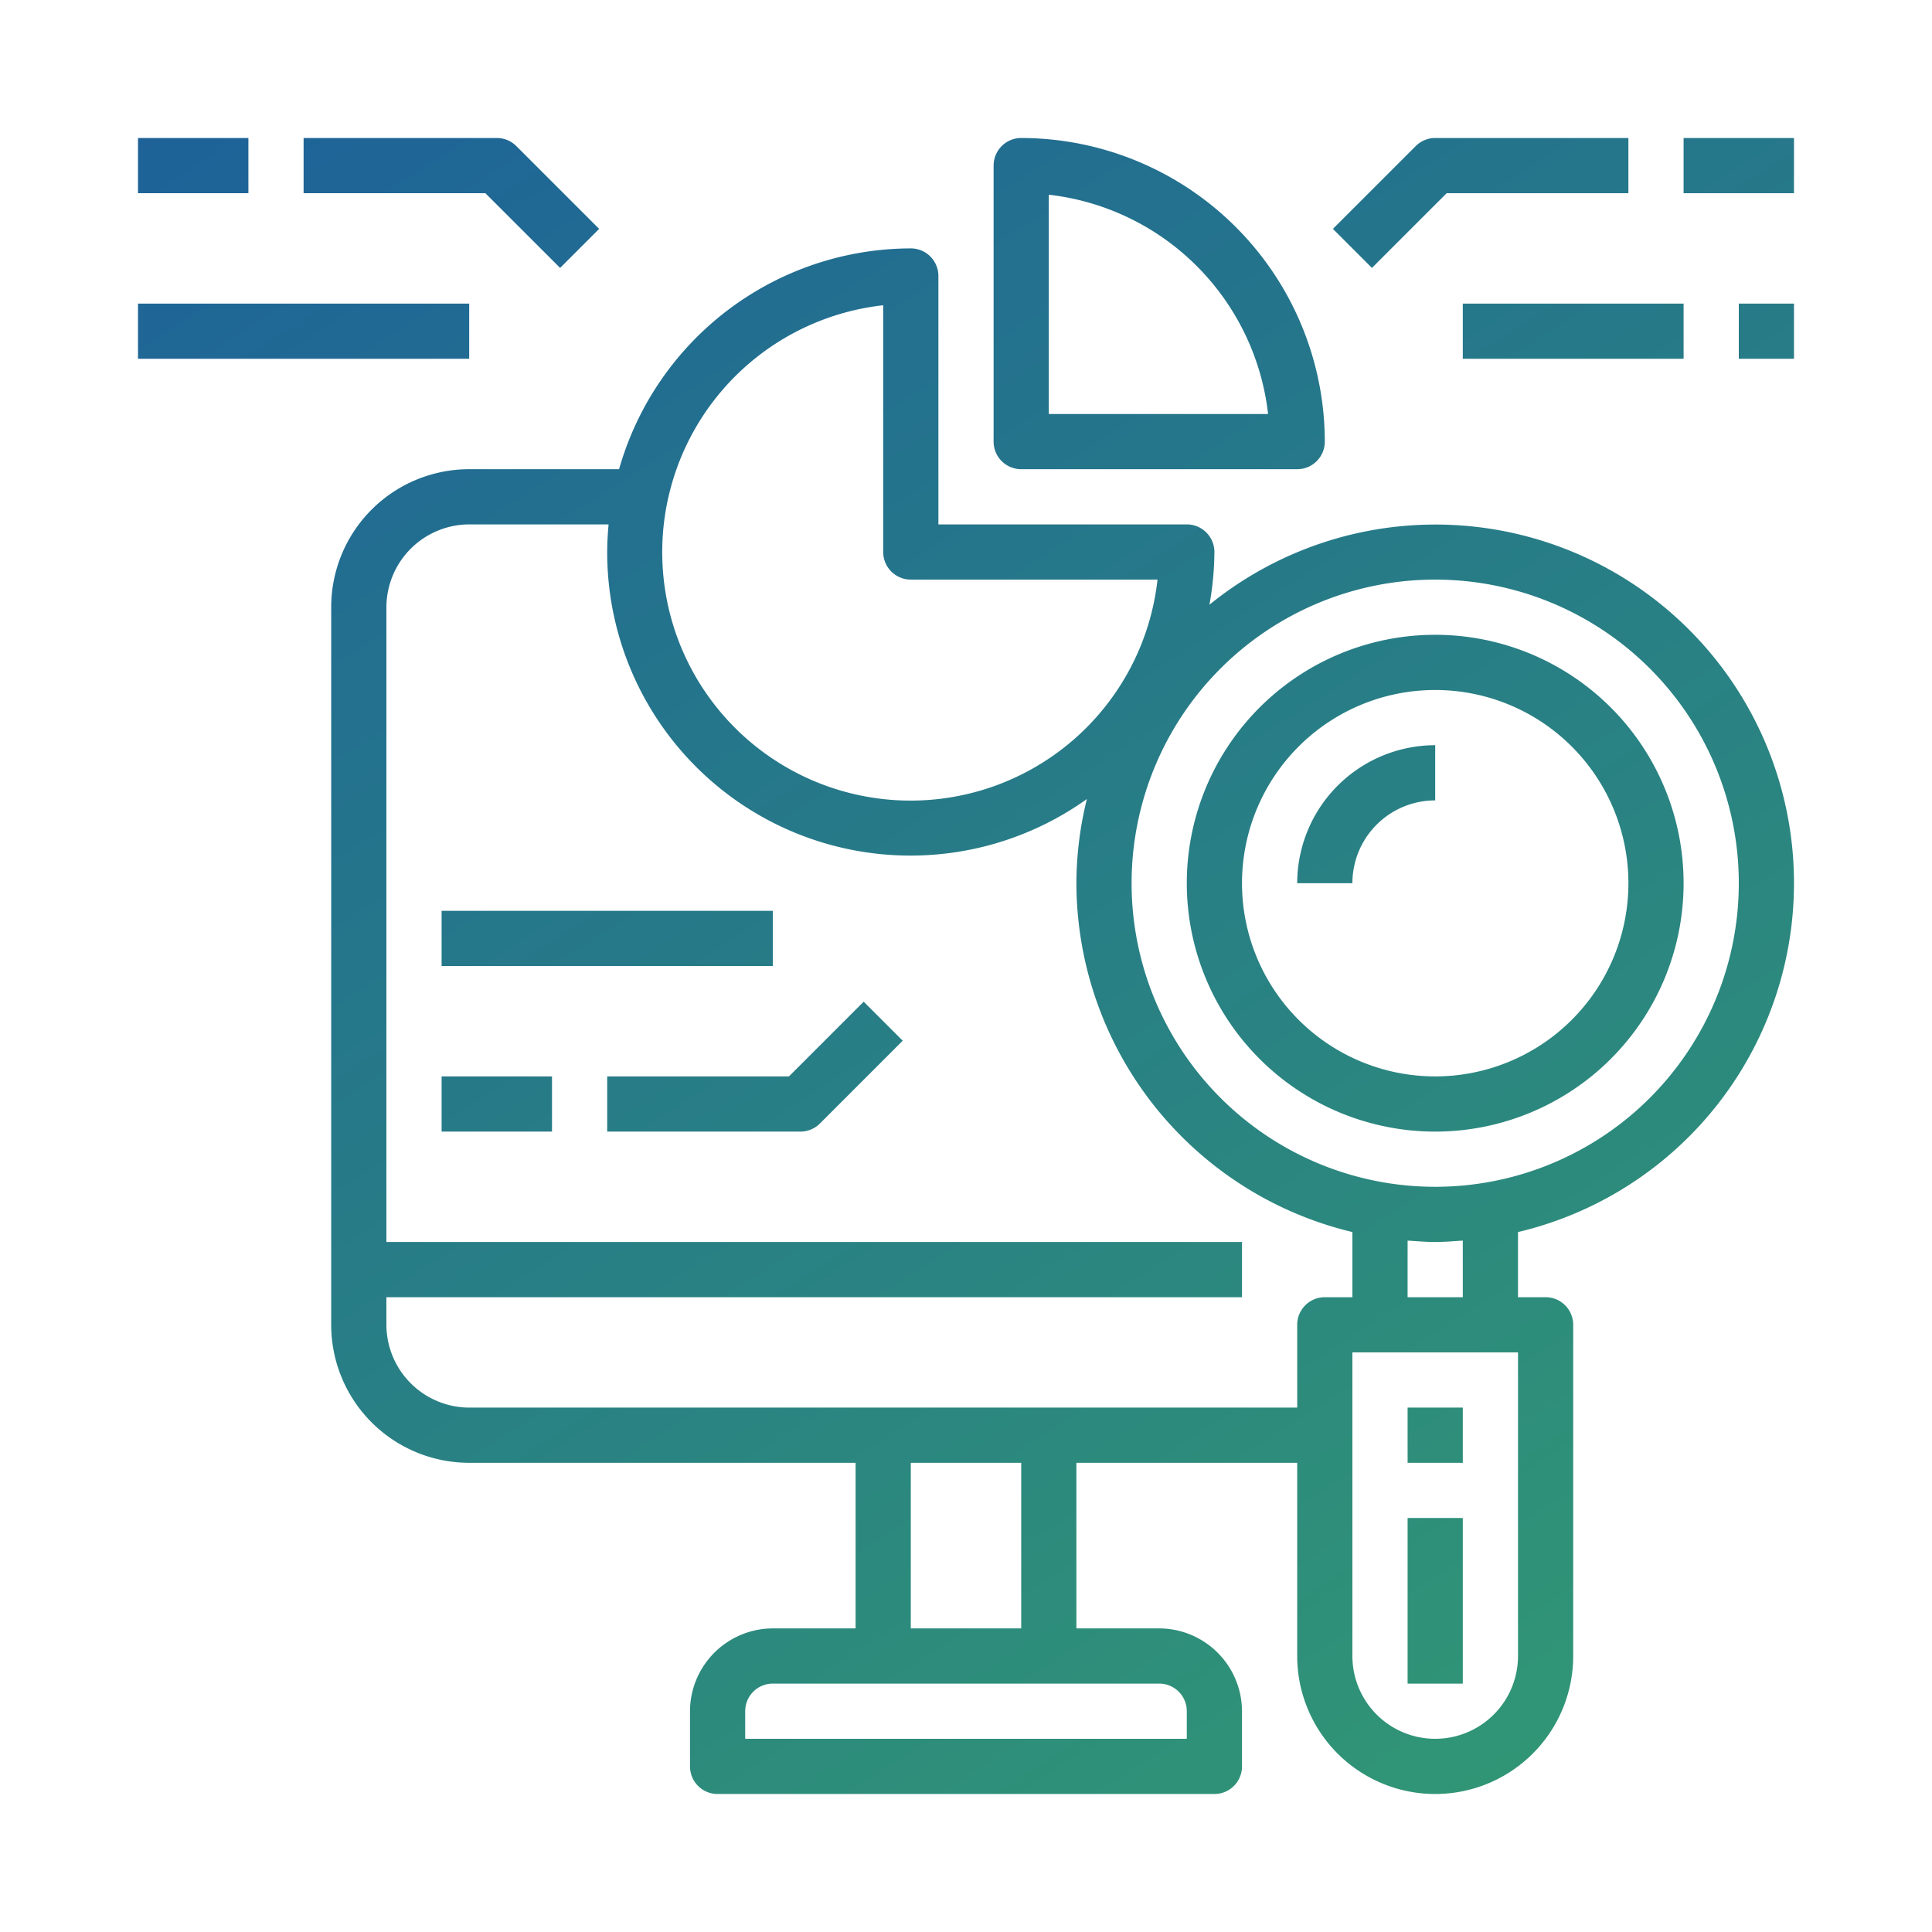 <svg xmlns="http://www.w3.org/2000/svg" xmlns:xlink="http://www.w3.org/1999/xlink" width="70" height="70" viewBox="0 0 70 70">
  <defs>
    <linearGradient id="linear-gradient" x1="-0.112" y1="-0.205" x2="1.228" y2="1.2" gradientUnits="objectBoundingBox">
      <stop offset="0" stop-color="#1853a3"/>
      <stop offset="1" stop-color="#3eba5c"/>
    </linearGradient>
    <clipPath id="clip-driven_by_data">
      <rect width="70" height="70"/>
    </clipPath>
  </defs>
  <g id="driven_by_data" data-name="driven by data" clip-path="url(#clip-driven_by_data)">
    <g id="Data_analysis-research-analysis-report-presentation" data-name="Data analysis-research-analysis-report-presentation" transform="translate(3 3)">
      <path id="Union_45" data-name="Union 45" d="M2684,911v-7h-8v6h3a3.009,3.009,0,0,1,3,3v2a1,1,0,0,1-1,1h-18a1,1,0,0,1-1-1v-2a3.009,3.009,0,0,1,3-3h3v-6h-14a5,5,0,0,1-5-5V873a5,5,0,0,1,5-5h5.43a11.011,11.011,0,0,1,10.57-8,1,1,0,0,1,1,1v9h9a1,1,0,0,1,1,1,11.06,11.06,0,0,1-.18,1.91A12.992,12.992,0,1,1,2692,895.64V898h1a1,1,0,0,1,1,1v12a5,5,0,1,1-10,0Zm2,0a3,3,0,1,0,6,0V900h-6Zm-22,2v1h16v-1a1,1,0,0,0-1-1h-14A1,1,0,0,0,2664,913Zm6-3h4v-6h-4Zm-19-11a3.009,3.009,0,0,0,3,3h30v-3a1,1,0,0,1,1-1h1v-2.36A13.026,13.026,0,0,1,2676,883a12.813,12.813,0,0,1,.38-3.05A10.989,10.989,0,0,1,2659,871c0-.34.021-.671.05-1H2654a3.009,3.009,0,0,0-3,3v23h31v2h-31Zm37-1h2v-2.05c-.33.02-.66.05-1,.05s-.67-.031-1-.05Zm-10-15a11,11,0,1,0,11-11A11,11,0,0,0,2678,883Zm-17-11.663a9,9,0,0,0,17.939.663H2670a1,1,0,0,1-1-1V862.06A9,9,0,0,0,2661,871.337ZM2688,912v-6h2v6Zm0-8v-2h2v2Zm-8-21a9,9,0,1,1,9,9A9,9,0,0,1,2680,883Zm2,0a7,7,0,1,0,7-7A7,7,0,0,0,2682,883Zm-23,9v-2h6.586l2.707-2.707,1.414,1.414-3,3A1,1,0,0,1,2666,892Zm-6,0v-2h4v2Zm0-6v-2h12v2Zm31-3a5.006,5.006,0,0,1,5-5v2a3,3,0,0,0-3,3Zm-10-15a1,1,0,0,1-1-1V857a1,1,0,0,1,1-1,11.012,11.012,0,0,1,11,11,1,1,0,0,1-1,1Zm1-2h7.945a9.021,9.021,0,0,0-7.945-7.945Zm25-2v-2h2v2Zm-10,0v-2h8v2Zm-48,0v-2h12v2Zm43.294-4.707,3-3A1,1,0,0,1,2689,856h7v2h-6.585l-2.707,2.707ZM2654.586,858H2648v-2h7a1,1,0,0,1,.708.293l3,3-1.414,1.414ZM2698,858v-2h4v2Zm-56,0v-2h4v2Z" transform="translate(-2640 -854)" fill="url(#linear-gradient)"/>
    </g>
  </g>
</svg>

